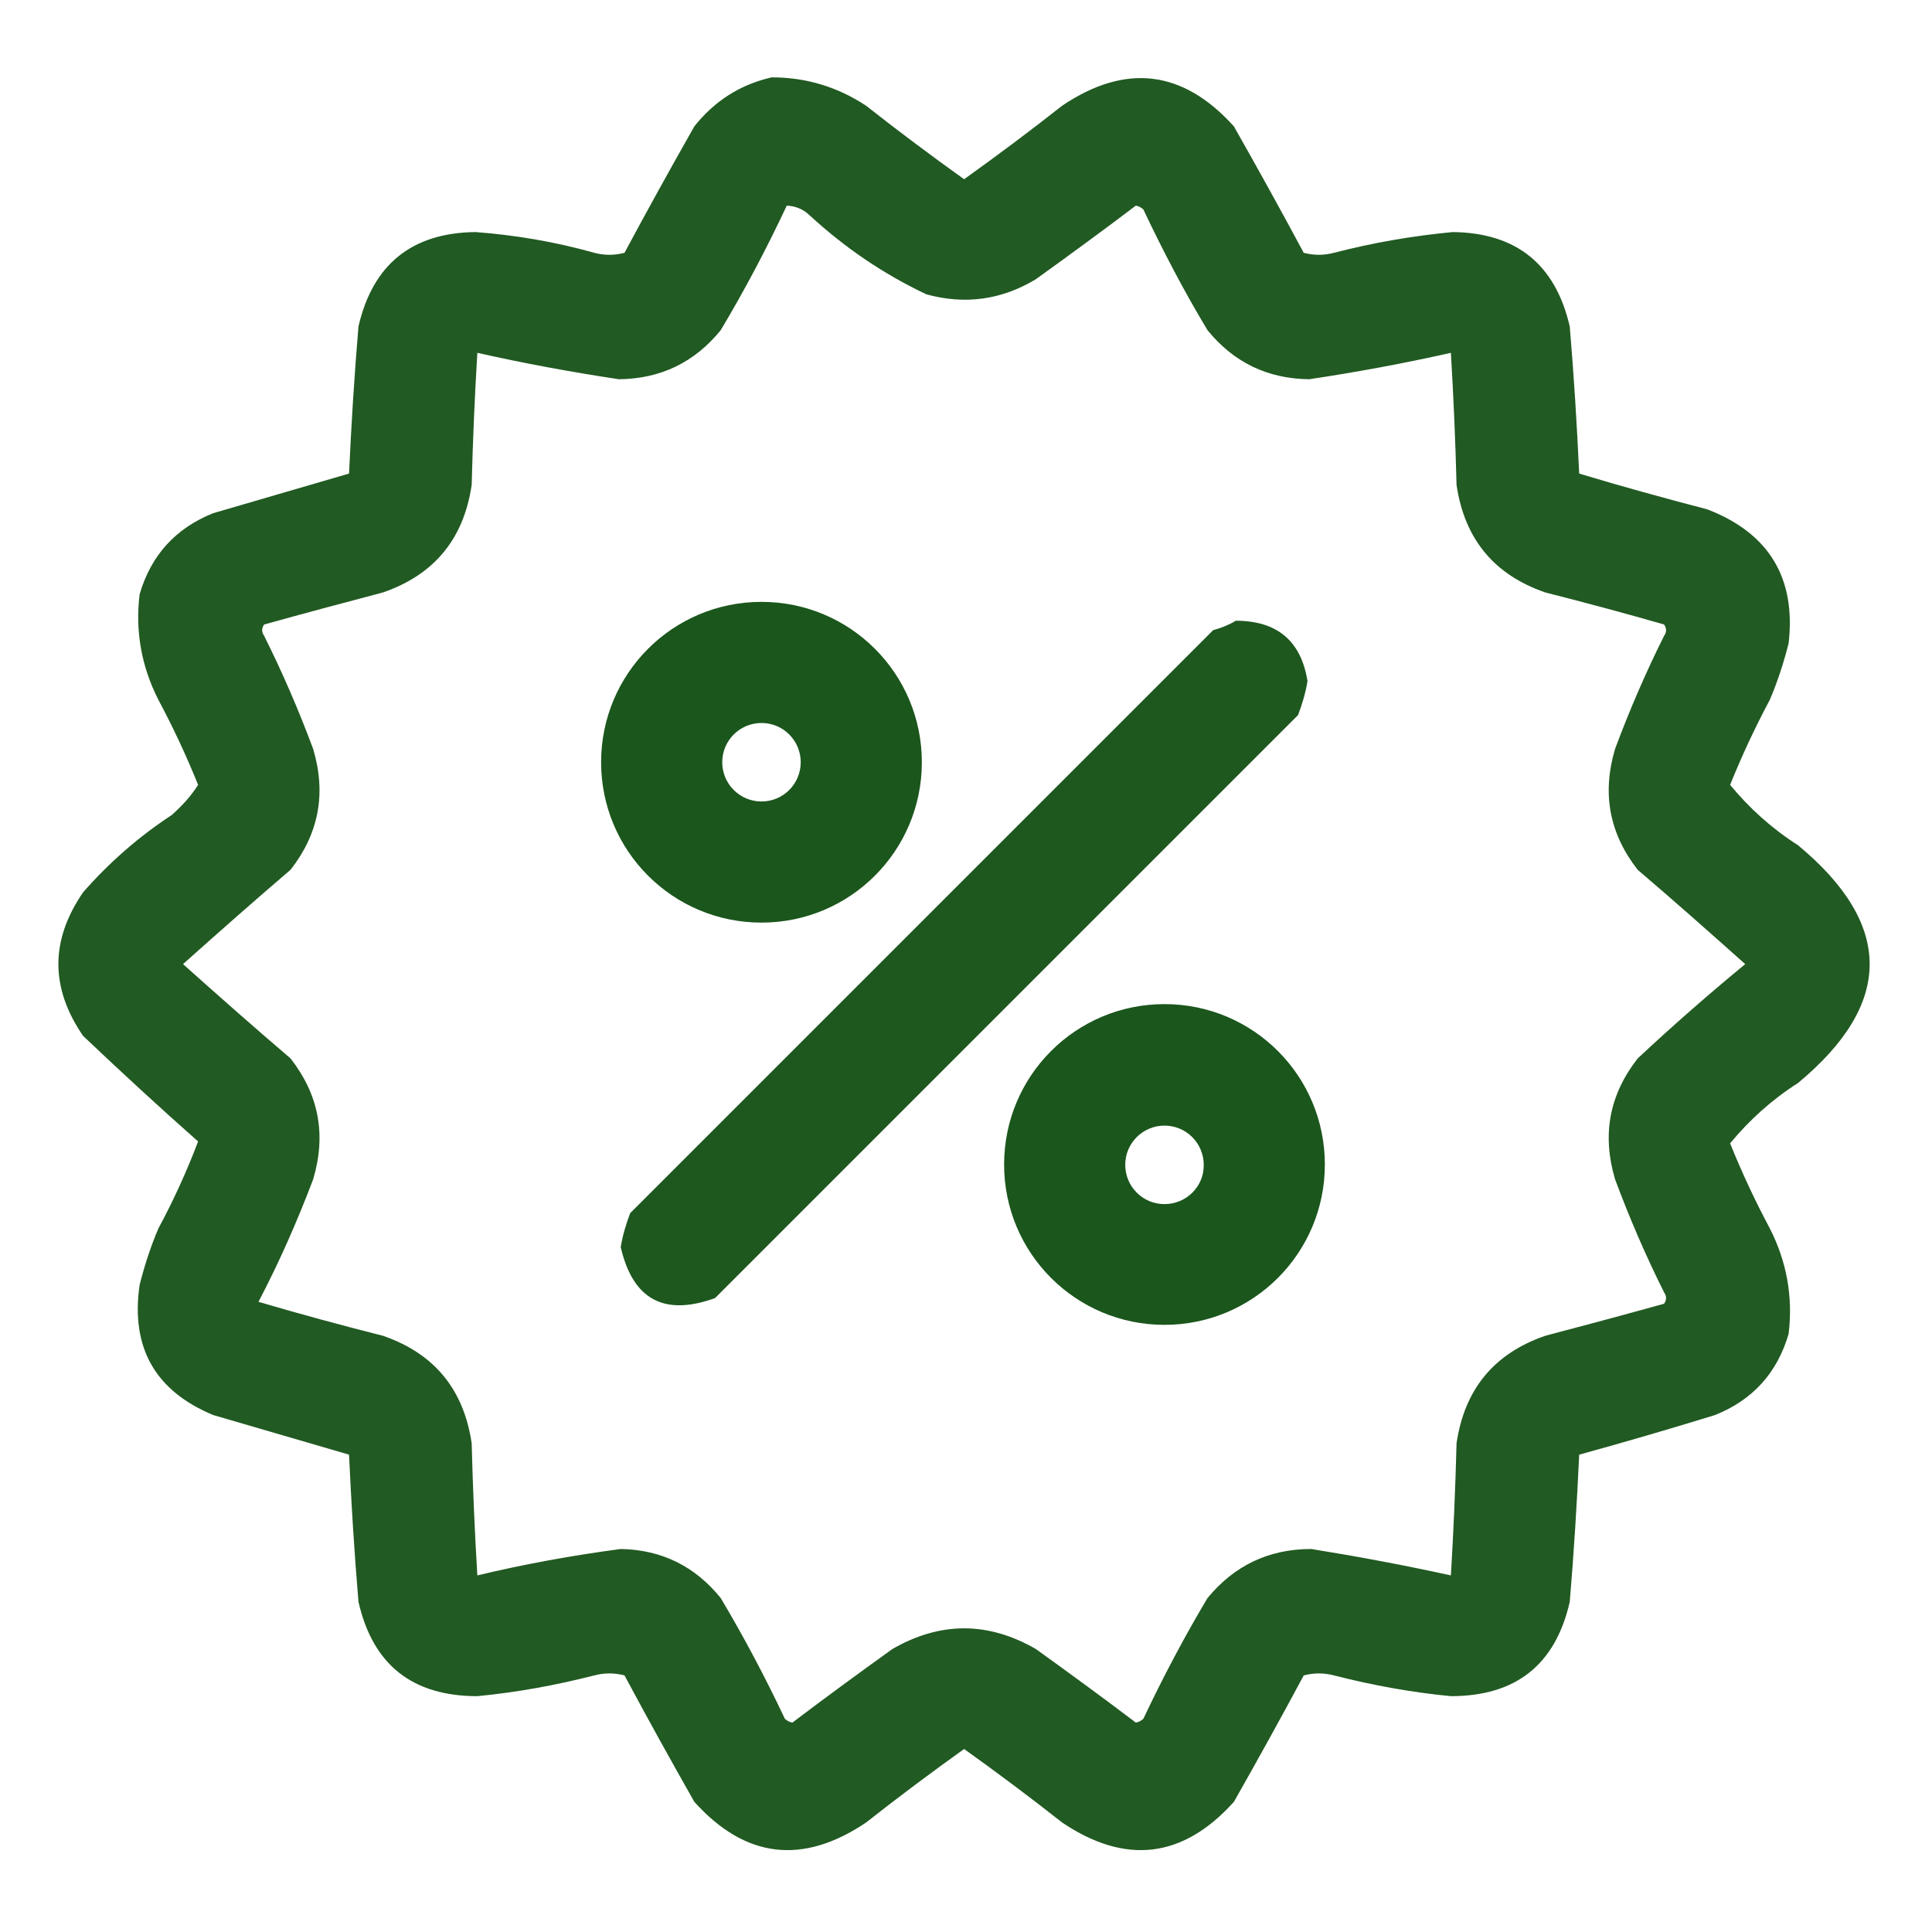 <?xml version="1.0" encoding="utf-8"?>
<!-- Generator: Adobe Illustrator 26.5.3, SVG Export Plug-In . SVG Version: 6.00 Build 0)  -->
<svg version="1.1" id="Layer_1" xmlns="http://www.w3.org/2000/svg" xmlns:xlink="http://www.w3.org/1999/xlink" x="0px" y="0px"
	 viewBox="0 0 512 512" style="enable-background:new 0 0 512 512;" xml:space="preserve">
<style type="text/css">
	.st0{opacity:0.97;fill-rule:evenodd;clip-rule:evenodd;fill:#1B561C;enable-background:new    ;}
	.st1{opacity:0.984;fill-rule:evenodd;clip-rule:evenodd;fill:#1B561C;enable-background:new    ;}
	.st2{fill-rule:evenodd;clip-rule:evenodd;fill:#1B561C;}
</style>
<path class="st0" d="M204.5,20.5c9.1,0,17.4,2.5,25,7.5c8.5,6.7,17.2,13.2,26,19.5c8.8-6.3,17.5-12.8,26-19.5
	c16.8-11.3,32-9.5,45.5,5.5c6.3,11.1,12.5,22.3,18.5,33.5c2.7,0.7,5.3,0.7,8,0c10.4-2.7,20.9-4.5,31.5-5.5c16.9,0.2,27.2,8.6,31,25
	c1.1,13,1.9,26,2.5,39c11.2,3.4,22.6,6.5,34,9.5c16.3,6.3,23.5,18.2,21.5,35.5c-1.3,5.1-2.9,10.1-5,15c-3.9,7.3-7.4,14.8-10.5,22.5
	c5.1,6.2,11.1,11.6,18,16c25.3,21,25.3,42,0,63c-6.9,4.4-12.9,9.8-18,16c3.1,7.7,6.6,15.2,10.5,22.5c4.5,8.8,6.2,18.2,5,28
	c-3,10.3-9.5,17.5-19.5,21.5c-12,3.7-24,7.2-36,10.5c-0.6,13-1.4,26-2.5,39c-3.8,16.7-14.3,25-31.5,25c-10.5-1-20.8-2.9-31-5.5
	c-2.7-0.7-5.3-0.7-8,0c-6,11.2-12.2,22.4-18.5,33.5c-13.5,15-28.7,16.8-45.5,5.5c-8.5-6.7-17.2-13.2-26-19.5
	c-8.8,6.3-17.5,12.8-26,19.5c-16.8,11.3-32,9.5-45.5-5.5c-6.3-11.1-12.5-22.3-18.5-33.5c-2.7-0.7-5.3-0.7-8,0
	c-10.2,2.6-20.5,4.5-31,5.5c-17.2,0-27.7-8.3-31.5-25c-1.1-13-1.9-26-2.5-39c-12-3.5-24-7-36-10.5c-15.4-6.4-21.9-17.9-19.5-34.5
	c1.3-5.1,2.9-10.1,5-15c4-7.4,7.5-15.1,10.5-23C42.2,293.4,32,284,22,274.5c-8.7-12.7-8.7-25.3,0-38c6.9-7.9,14.8-14.8,23.5-20.5
	c2.7-2.4,5.1-5,7-8c-3.1-7.7-6.6-15.2-10.5-22.5c-4.5-8.8-6.2-18.2-5-28c3-10.3,9.5-17.5,19.5-21.5c12-3.5,24-7,36-10.5
	c0.6-13,1.4-26,2.5-39c3.8-16.4,14.1-24.8,31-25c10.7,0.8,21.2,2.6,31.5,5.5c2.7,0.7,5.3,0.7,8,0c6-11.2,12.2-22.4,18.5-33.5
	C189.4,26.7,196.2,22.4,204.5,20.5z M208.5,54.5c2.3,0.1,4.3,0.9,6,2.5c9.3,8.6,19.6,15.6,31,21c10.2,2.8,19.9,1.5,29-4
	c8.9-6.4,17.8-12.9,26.5-19.5c0.8,0.1,1.4,0.5,2,1c5.2,11,10.8,21.7,17,32c6.9,8.5,15.9,12.9,27,13c12.6-1.9,25.1-4.2,37.5-7
	c0.7,11.6,1.2,23.3,1.5,35c2.1,14.3,9.9,23.8,23.5,28.5c10.6,2.7,21.1,5.5,31.5,8.5c0.7,1,0.7,2,0,3c-4.9,9.8-9.2,19.8-13,30
	c-3.5,11.8-1.5,22.4,6,32c9.6,8.2,19.1,16.6,28.5,25c-9.7,8-19.2,16.3-28.5,25c-7.5,9.6-9.5,20.2-6,32c3.8,10.2,8.1,20.2,13,30
	c0.7,1,0.7,2,0,3c-10.4,2.9-20.9,5.7-31.5,8.5c-13.6,4.7-21.4,14.2-23.5,28.5c-0.3,11.7-0.8,23.4-1.5,35c-12.3-2.7-24.6-5-37-7
	c-11.3,0-20.4,4.4-27.5,13c-6.2,10.4-11.8,21-17,32c-0.6,0.5-1.2,0.9-2,1c-8.7-6.6-17.6-13.1-26.5-19.5c-12.7-7.3-25.3-7.3-38,0
	c-8.9,6.4-17.8,12.9-26.5,19.5c-0.8-0.1-1.4-0.5-2-1c-5.2-11-10.8-21.6-17-32c-6.8-8.4-15.6-12.8-26.5-13c-12.8,1.7-25.5,4-38,7
	c-0.7-11.6-1.2-23.3-1.5-35c-2.1-14.3-9.9-23.8-23.5-28.5c-11.1-2.8-22.1-5.8-33-9c5.5-10.5,10.3-21.4,14.5-32.5
	c3.5-11.8,1.5-22.4-6-32c-9.6-8.2-19.1-16.6-28.5-25c9.4-8.4,18.9-16.8,28.5-25c7.5-9.6,9.5-20.2,6-32c-3.8-10.2-8.1-20.2-13-30
	c-0.7-1-0.7-2,0-3c10.4-2.9,20.9-5.7,31.5-8.5c13.6-4.7,21.4-14.2,23.5-28.5c0.3-11.7,0.8-23.4,1.5-35c12.4,2.8,24.9,5.1,37.5,7
	c11.1-0.1,20.1-4.5,27-13C197.4,76.8,203.2,65.8,208.5,54.5z"/>
<g>
	<path class="st1" d="M327.5,164.5c10.9,0,17.3,5.3,19,16c-0.5,3.1-1.4,6.1-2.5,9C292.5,241,241,292.5,189.5,344
		c-13.5,4.9-21.8,0.4-25-13.5c0.5-3.1,1.4-6.1,2.5-9c51.5-51.5,103-103,154.5-154.5C323.7,166.4,325.7,165.6,327.5,164.5z"/>
</g>
<path class="st2" d="M201.8,159.5c-23.5,0-42.5,19-42.5,42.5s19,42.5,42.5,42.5s42.5-19,42.5-42.5S225.3,159.5,201.8,159.5z
	 M201.8,212.4c-5.8,0-10.4-4.7-10.4-10.4c0-5.8,4.7-10.4,10.4-10.4c5.8,0,10.4,4.7,10.4,10.4C212.2,207.7,207.6,212.4,201.8,212.4z"
	/>
<path class="st2" d="M308.6,266.1c-23.5,0-42.5,19-42.5,42.5s19,42.5,42.5,42.5s42.5-19,42.5-42.5S332.1,266.1,308.6,266.1z
	 M308.6,319.1c-5.8,0-10.4-4.7-10.4-10.4c0-5.8,4.7-10.4,10.4-10.4c5.8,0,10.4,4.7,10.4,10.4C319.1,314.4,314.4,319.1,308.6,319.1z"
	/>
</svg>
